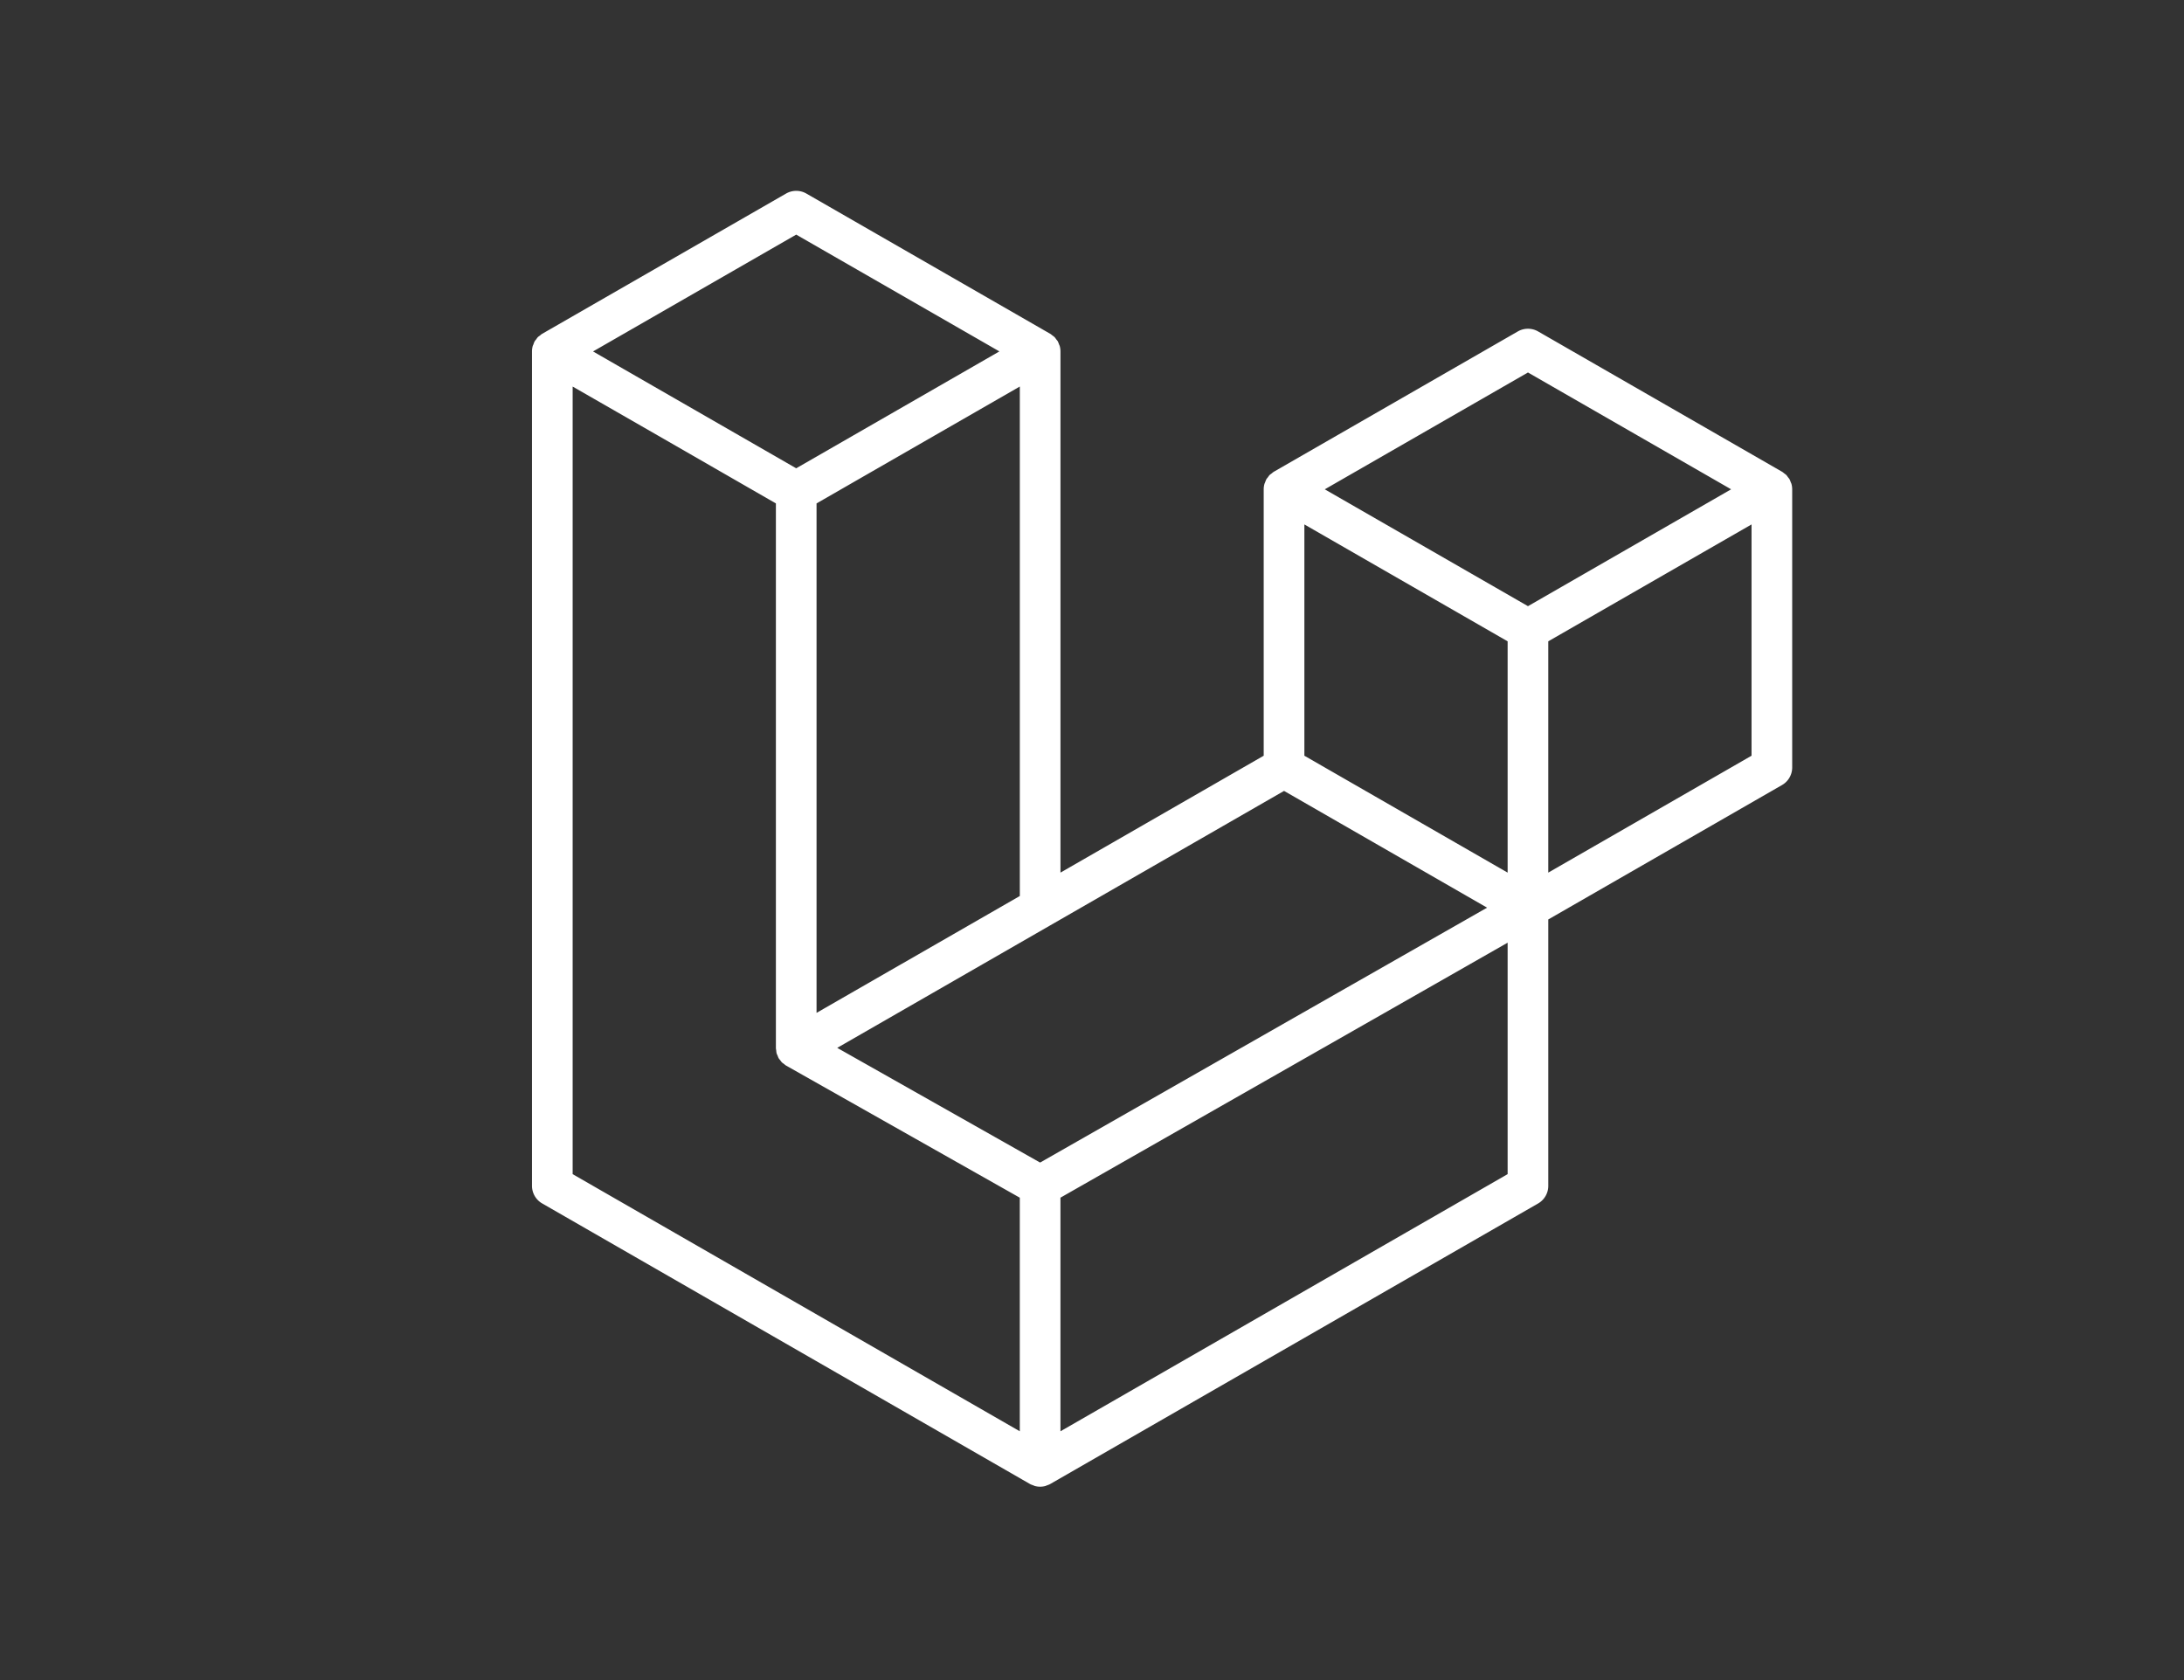 <svg width="156" height="120" fill="none" xmlns="http://www.w3.org/2000/svg"><rect width="100%" height="100%" fill="#333333" stroke="none"/><g clip-path="url(#a)"><path d="M127.963 34.57c.033.124.05.252.051.38v19.866a1.448 1.448 0 0 1-.729 1.257l-16.694 9.6v19.029c0 .518-.276.996-.725 1.256l-34.848 20.037c-.08.046-.167.075-.254.105-.033.011-.063.031-.098.04-.243.064-.5.064-.743 0-.04-.011-.076-.032-.114-.047-.08-.029-.163-.054-.24-.098L38.73 85.958a1.45 1.45 0 0 1-.73-1.256V25.1c0-.13.018-.257.05-.38.012-.042.037-.08.052-.122.027-.076.052-.154.092-.224.027-.047.067-.085.1-.129.041-.058.08-.117.128-.168.042-.042.097-.072.144-.109.052-.043.1-.09.16-.125l17.422-10.018a1.456 1.456 0 0 1 1.45 0L75.02 23.844h.003c.058.037.107.082.16.123.047.037.1.07.141.11.05.052.087.111.13.17.032.043.073.08.099.128.041.072.065.148.094.224.014.042.04.08.05.124.034.123.051.25.051.378v37.226l14.517-8.35v-19.03c0-.126.019-.255.051-.376.013-.043.036-.082.05-.123.03-.076.055-.154.095-.225.027-.047.067-.085.098-.128.044-.058.08-.118.13-.169.042-.041.095-.072.142-.108.054-.044.102-.09.16-.125h.001l17.423-10.019a1.456 1.456 0 0 1 1.451 0l17.421 10.019c.061.036.109.081.163.123.045.036.098.069.14.108.05.053.087.113.13.17.033.044.073.082.098.13.042.07.065.148.094.224.017.041.04.08.051.123Zm-2.853 19.408v-16.52l-6.097 3.505-8.422 4.843v16.521l14.52-8.35h-.001Zm-17.422 29.885V67.332l-8.284 4.726-23.657 13.486v16.687l31.941-18.368ZM40.904 27.61v56.254l31.938 18.366V85.546l-16.685-9.432-.005-.004-.008-.004c-.056-.032-.103-.08-.155-.12-.046-.035-.098-.064-.138-.104l-.004-.006c-.047-.045-.08-.101-.12-.152-.036-.049-.08-.09-.108-.14l-.002-.006c-.033-.055-.053-.12-.076-.181-.024-.055-.054-.105-.069-.163v-.002c-.018-.069-.022-.141-.029-.212-.007-.054-.022-.109-.022-.163v-38.9l-8.42-4.845-6.097-3.501v-.002Zm15.971-10.854L42.36 25.102l14.511 8.346L71.385 25.1l-14.514-8.343h.004Zm7.549 52.083 8.42-4.841v-36.39l-6.096 3.505-8.423 4.844v36.388l6.099-3.508Zm44.717-42.234L94.627 34.95l14.514 8.346 14.511-8.347-14.511-8.344Zm-1.453 19.202-8.422-4.843-6.096-3.506v16.52l8.42 4.843 6.098 3.507v-16.52Zm-33.395 37.23 21.287-12.14 10.641-6.066-14.503-8.34-16.698 9.602-15.218 8.751 14.49 8.192Z" fill="#fff"/></g><defs><clipPath id="a"><path fill="#fff" d="M0 0h156v120H0z"/></clipPath></defs></svg>